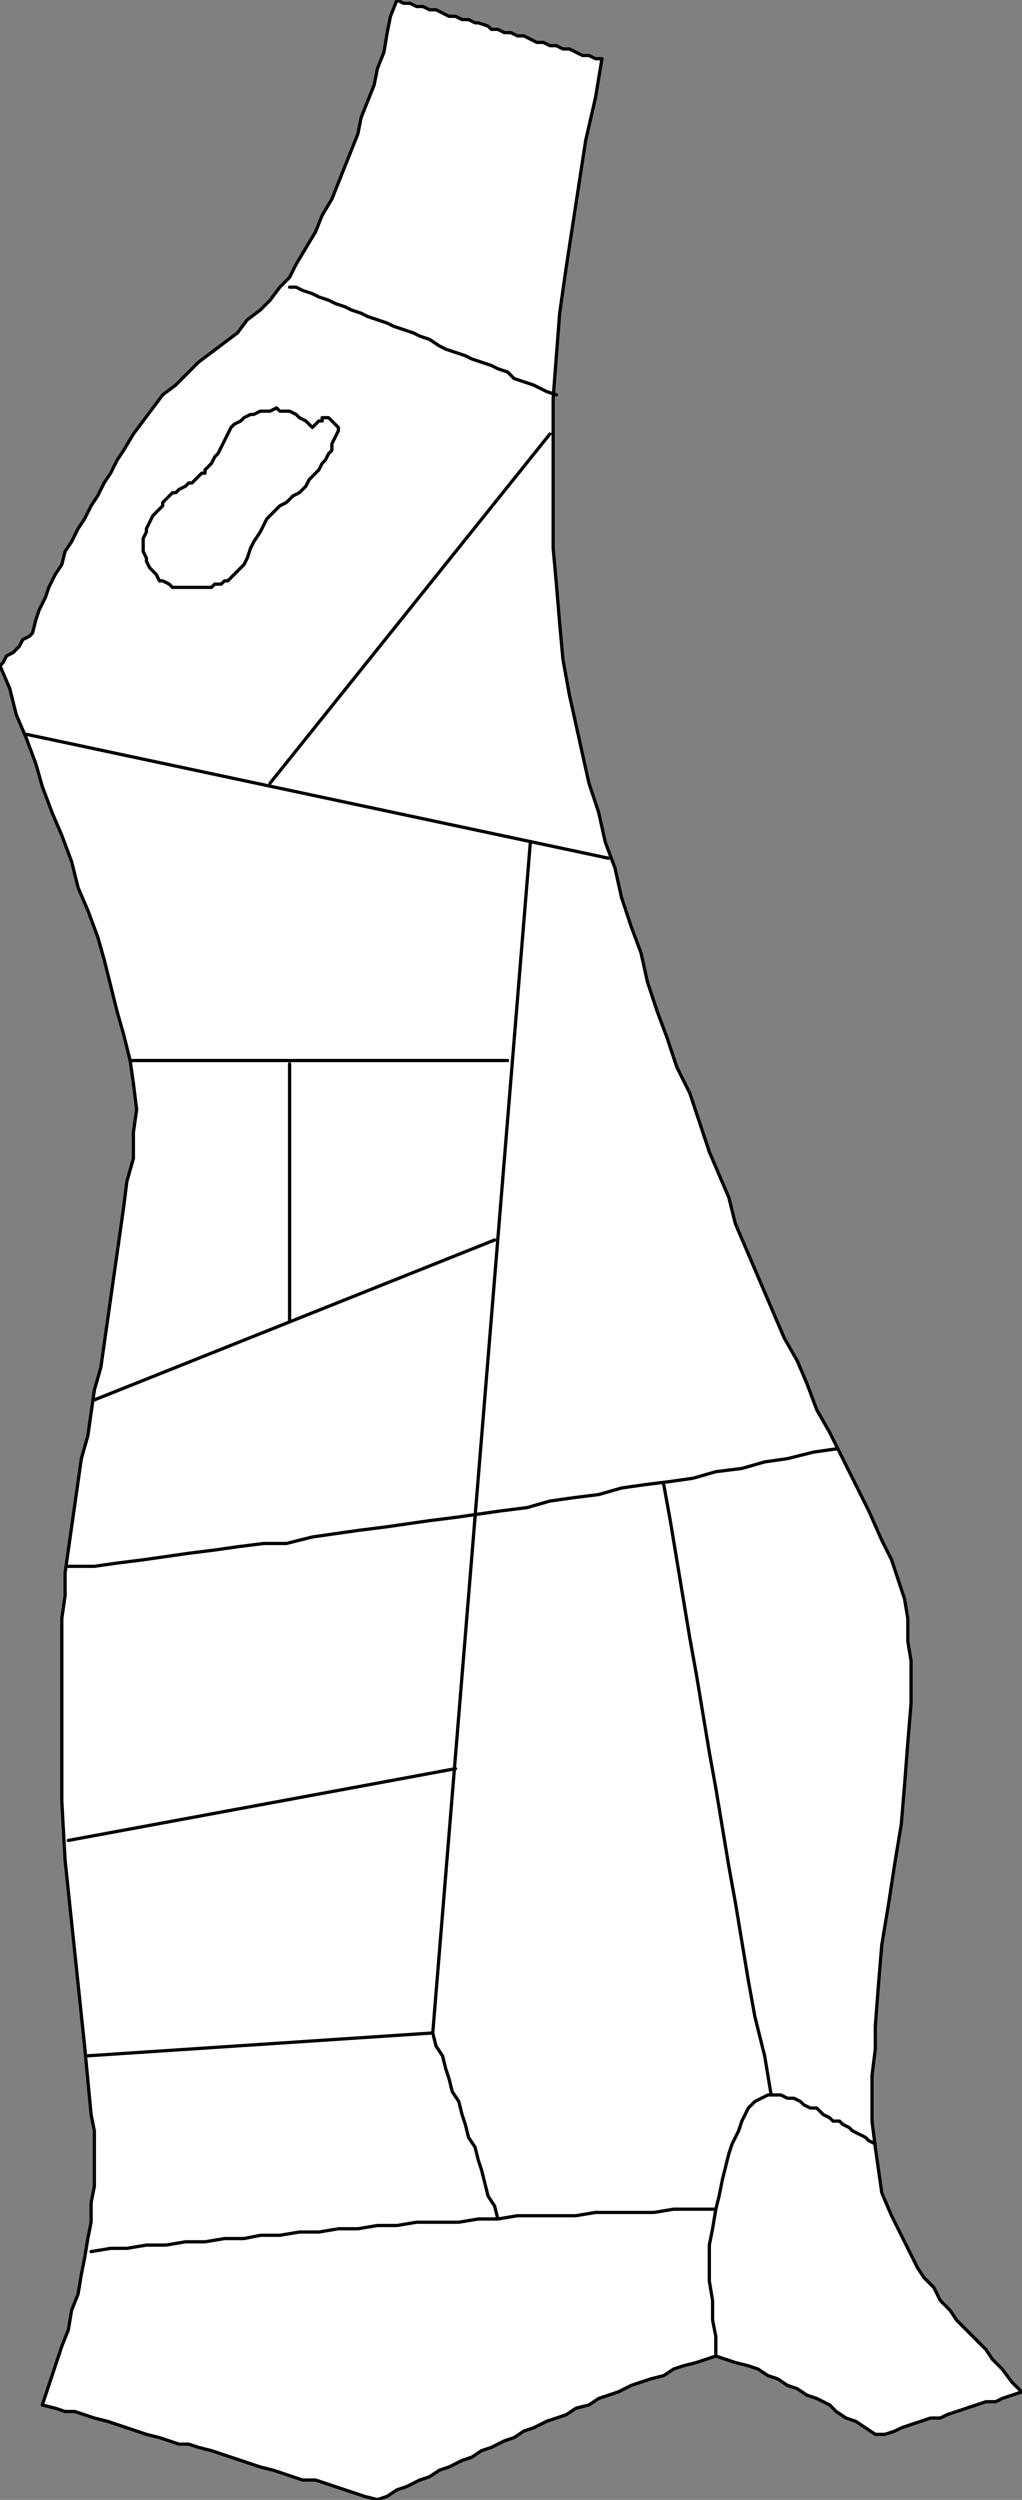 <?xml version="1.0" encoding="UTF-8" standalone="no"?>
<svg
   xmlns:dc="http://purl.org/dc/elements/1.1/"
   xmlns:cc="http://creativecommons.org/ns#"
   xmlns:rdf="http://www.w3.org/1999/02/22-rdf-syntax-ns#"
   xmlns:svg="http://www.w3.org/2000/svg"
   xmlns="http://www.w3.org/2000/svg"
   xmlns:sodipodi="http://sodipodi.sourceforge.net/DTD/sodipodi-0.dtd"
   xmlns:inkscape="http://www.inkscape.org/namespaces/inkscape"
   version="1.0"
   width="85.954mm"
   height="210.236mm"
   id="svg39"
   sodipodi:docname="MEAT030.WMF">
  <rect width="100%" height="100%" fill="#808080" stroke="none"/>
  <sodipodi:namedview
     pagecolor="#ffffff"
     bordercolor="#666666"
     borderopacity="1"
     objecttolerance="10"
     gridtolerance="10"
     guidetolerance="10"
     inkscape:pageopacity="0"
     inkscape:pageshadow="2"
     inkscape:window-width="640"
     inkscape:window-height="480"
     id="namedview41" />
  <defs
     id="defs3">
    <pattern
       id="WMFhbasepattern"
       patternUnits="userSpaceOnUse"
       width="6"
       height="6"
       x="0"
       y="0" />
  </defs>
  <path
     style="fill:#ffffff;fill-rule:evenodd;fill-opacity:1;stroke:none;"
     d="  M 28.96,672.106   L 26.892,650.325   L 24.823,630.618   L 22.754,610.911   L 20.686,591.205   L 19.652,572.535   L 19.652,552.828   L 19.652,534.159   L 19.652,514.452   L 20.686,507.191   L 20.686,499.931   L 21.72,492.671   L 22.754,485.41   L 23.789,478.15   L 24.823,470.889   L 25.857,463.629   L 27.926,456.368   L 28.96,449.108   L 29.994,441.848   L 32.063,434.587   L 33.097,427.327   L 34.132,420.066   L 35.166,412.806   L 36.2,405.546   L 37.235,398.285   L 38.269,391.025   L 39.303,383.764   L 40.337,375.467   L 42.406,368.206   L 42.406,359.909   L 43.44,352.648   L 42.406,344.351   L 41.372,337.09   L 39.303,328.793   L 37.235,321.532   L 35.166,313.235   L 33.097,304.937   L 31.029,297.677   L 27.926,289.379   L 24.823,282.119   L 22.754,273.821   L 19.652,265.523   L 16.549,258.263   L 13.446,249.965   L 11.377,242.705   L 8.274,234.407   L 5.171,227.147   L 3.103,218.849   L 0,211.589   L 1.034,210.552   L 2.069,208.477   L 4.137,207.44   L 5.171,206.403   L 6.206,205.366   L 7.24,203.291   L 9.309,202.254   L 10.343,201.217   L 11.377,197.068   L 12.412,193.957   L 14.48,189.808   L 15.514,186.696   L 17.583,182.547   L 19.652,179.436   L 20.686,175.287   L 22.754,172.175   L 24.823,168.027   L 26.892,164.915   L 28.96,160.766   L 31.029,157.655   L 33.097,153.506   L 35.166,150.394   L 37.235,146.245   L 39.303,143.134   L 42.406,137.948   L 45.509,133.799   L 48.612,129.65   L 51.715,125.501   L 55.852,122.39   L 59.989,118.241   L 63.092,115.129   L 67.229,112.018   L 71.366,108.906   L 75.503,105.795   L 78.606,101.646   L 82.743,98.534   L 85.846,95.422   L 88.949,91.274   L 92.052,88.162   L 94.121,84.013   L 97.224,78.827   L 100.326,73.641   L 102.395,68.455   L 105.498,63.269   L 107.566,58.083   L 109.635,52.897   L 111.704,47.711   L 113.772,42.525   L 114.807,37.339   L 116.875,32.153   L 118.944,26.967   L 119.978,21.781   L 122.047,16.595   L 123.081,10.372   L 124.115,5.186   L 126.184,0   L 128.252,1.037   L 130.321,1.037   L 132.389,2.074   L 134.458,2.074   L 136.527,3.112   L 138.595,3.112   L 140.664,4.149   L 142.732,5.186   L 144.801,5.186   L 146.87,6.223   L 148.938,6.223   L 151.007,7.26   L 152.041,7.26   L 155.144,8.298   L 156.178,9.335   L 158.247,9.335   L 160.315,10.372   L 162.384,10.372   L 164.453,11.409   L 166.521,11.409   L 168.59,12.446   L 170.658,13.484   L 172.727,13.484   L 174.796,14.521   L 176.864,14.521   L 178.933,15.558   L 181.001,15.558   L 183.07,16.595   L 185.138,17.632   L 187.207,17.632   L 189.276,18.67   L 191.344,18.67   L 189.276,31.116   L 186.173,44.6   L 184.104,58.083   L 182.036,71.567   L 179.967,85.05   L 177.898,99.571   L 176.864,113.055   L 175.83,126.539   L 175.83,137.948   L 175.83,150.394   L 175.83,161.803   L 175.83,174.25   L 176.864,185.659   L 177.898,198.105   L 178.933,209.515   L 181.001,220.924   L 183.07,230.259   L 185.138,239.593   L 187.207,248.928   L 190.31,258.263   L 192.379,267.598   L 195.481,275.895   L 197.55,285.23   L 200.653,294.565   L 203.756,302.863   L 205.824,312.198   L 208.927,321.532   L 212.03,329.83   L 215.133,339.165   L 219.27,347.462   L 222.373,356.797   L 225.476,366.132   L 228.579,373.392   L 231.682,380.653   L 233.75,388.95   L 236.853,396.211   L 239.956,403.471   L 243.059,410.732   L 246.162,417.992   L 249.265,425.252   L 253.402,432.513   L 256.505,439.773   L 259.608,448.071   L 263.745,455.331   L 267.882,463.629   L 272.019,471.926   L 276.156,480.224   L 280.293,489.559   L 283.396,495.782   L 285.465,502.005   L 287.533,508.229   L 288.568,514.452   L 288.568,521.712   L 289.602,527.935   L 289.602,535.196   L 289.602,541.419   L 288.568,553.865   L 287.533,567.349   L 286.499,579.795   L 284.431,592.242   L 282.362,605.725   L 280.293,618.172   L 279.259,630.618   L 278.225,644.102   L 278.225,651.362   L 277.191,659.66   L 277.191,666.92   L 277.191,674.181   L 278.225,682.478   L 279.259,689.739   L 280.293,696.999   L 283.396,704.26   L 285.465,708.408   L 287.533,712.557   L 289.602,716.706   L 291.671,720.855   L 293.739,723.966   L 296.842,727.078   L 298.911,731.227   L 302.014,734.338   L 304.082,737.45   L 307.185,740.562   L 310.288,743.673   L 313.391,746.785   L 315.459,749.896   L 318.562,753.008   L 321.665,757.157   L 324.768,760.268   L 321.665,761.306   L 318.562,762.343   L 316.494,763.38   L 313.391,763.38   L 310.288,764.417   L 307.185,765.454   L 304.082,766.492   L 300.979,767.529   L 298.911,768.566   L 295.808,768.566   L 292.705,769.603   L 289.602,770.64   L 286.499,771.678   L 284.431,772.715   L 281.328,773.752   L 278.225,773.752   L 275.122,771.678   L 272.019,769.603   L 268.916,768.566   L 265.813,766.492   L 263.745,764.417   L 259.608,762.343   L 256.505,761.306   L 253.402,759.231   L 250.299,758.194   L 247.196,756.12   L 244.093,755.082   L 240.99,753.008   L 237.887,751.971   L 233.75,750.934   L 230.647,749.896   L 227.544,748.859   L 224.442,749.896   L 221.339,750.934   L 217.202,751.971   L 214.099,753.008   L 210.996,755.082   L 206.859,756.12   L 203.756,757.157   L 200.653,758.194   L 196.516,760.268   L 193.413,761.306   L 190.31,762.343   L 187.207,764.417   L 183.07,765.454   L 179.967,767.529   L 176.864,768.566   L 173.761,769.603   L 169.624,771.678   L 166.521,772.715   L 163.418,774.789   L 160.315,775.826   L 156.178,777.901   L 153.075,778.938   L 149.972,781.012   L 146.87,782.05   L 142.732,784.124   L 139.63,785.161   L 136.527,787.236   L 133.424,788.273   L 129.287,790.347   L 126.184,791.384   L 123.081,793.459   L 119.978,794.496   L 115.841,793.459   L 112.738,792.422   L 109.635,791.384   L 106.532,790.347   L 103.429,789.31   L 100.326,788.273   L 96.189,788.273   L 93.086,787.236   L 89.983,786.198   L 86.881,785.161   L 82.743,784.124   L 79.641,783.087   L 76.538,782.05   L 73.435,781.012   L 70.332,779.975   L 67.229,778.938   L 63.092,777.901   L 59.989,776.864   L 56.886,776.864   L 53.783,775.826   L 50.68,774.789   L 46.543,773.752   L 43.44,772.715   L 40.337,771.678   L 37.235,770.64   L 34.132,769.603   L 29.994,768.566   L 26.892,767.529   L 23.789,766.492   L 20.686,766.492   L 17.583,765.454   L 13.446,764.417   L 15.514,758.194   L 17.583,751.971   L 19.652,745.748   L 21.72,740.562   L 22.754,734.338   L 24.823,729.152   L 25.857,722.929   L 26.892,717.743   L 27.926,711.52   L 28.96,706.334   L 28.96,700.111   L 29.994,694.925   L 29.994,688.701   L 29.994,683.515   L 29.994,677.292   L 28.96,672.106  z "
     id="path5" />
  <path
     style="fill:none;stroke:#000000;stroke-width:1.034px;stroke-linecap:round;stroke-linejoin:round;stroke-miterlimit:4;stroke-dasharray:none;stroke-opacity:1;"
     d="  M 28.96,672.106   L 26.892,650.325   L 24.823,630.618   L 22.754,610.911   L 20.686,591.205   L 19.652,572.535   L 19.652,552.828   L 19.652,534.159   L 19.652,514.452   L 20.686,507.191   L 20.686,499.931   L 21.72,492.671   L 22.754,485.41   L 23.789,478.15   L 24.823,470.889   L 25.857,463.629   L 27.926,456.368   L 28.96,449.108   L 29.994,441.848   L 32.063,434.587   L 33.097,427.327   L 34.132,420.066   L 35.166,412.806   L 36.2,405.546   L 37.235,398.285   L 38.269,391.025   L 39.303,383.764   L 40.337,375.467   L 42.406,368.206   L 42.406,359.909   L 43.44,352.648   L 42.406,344.351   L 41.372,337.09   L 39.303,328.793   L 37.235,321.532   L 35.166,313.235   L 33.097,304.937   L 31.029,297.677   L 27.926,289.379   L 24.823,282.119   L 22.754,273.821   L 19.652,265.523   L 16.549,258.263   L 13.446,249.965   L 11.377,242.705   L 8.274,234.407   L 5.171,227.147   L 3.103,218.849   L 0,211.589   L 1.034,210.552   L 2.069,208.477   L 4.137,207.44   L 5.171,206.403   L 6.206,205.366   L 7.24,203.291   L 9.309,202.254   L 10.343,201.217   L 11.377,197.068   L 12.412,193.957   L 14.48,189.808   L 15.514,186.696   L 17.583,182.547   L 19.652,179.436   L 20.686,175.287   L 22.754,172.175   L 24.823,168.027   L 26.892,164.915   L 28.96,160.766   L 31.029,157.655   L 33.097,153.506   L 35.166,150.394   L 37.235,146.245   L 39.303,143.134   L 42.406,137.948   L 45.509,133.799   L 48.612,129.65   L 51.715,125.501   L 55.852,122.39   L 59.989,118.241   L 63.092,115.129   L 67.229,112.018   L 71.366,108.906   L 75.503,105.795   L 78.606,101.646   L 82.743,98.534   L 85.846,95.422   L 88.949,91.274   L 92.052,88.162   L 94.121,84.013   L 97.224,78.827   L 100.326,73.641   L 102.395,68.455   L 105.498,63.269   L 107.566,58.083   L 109.635,52.897   L 111.704,47.711   L 113.772,42.525   L 114.807,37.339   L 116.875,32.153   L 118.944,26.967   L 119.978,21.781   L 122.047,16.595   L 123.081,10.372   L 124.115,5.186   L 126.184,0   L 128.252,1.037   L 130.321,1.037   L 132.389,2.074   L 134.458,2.074   L 136.527,3.112   L 138.595,3.112   L 140.664,4.149   L 142.732,5.186   L 144.801,5.186   L 146.87,6.223   L 148.938,6.223   L 151.007,7.26   L 152.041,7.26   L 155.144,8.298   L 156.178,9.335   L 158.247,9.335   L 160.315,10.372   L 162.384,10.372   L 164.453,11.409   L 166.521,11.409   L 168.59,12.446   L 170.658,13.484   L 172.727,13.484   L 174.796,14.521   L 176.864,14.521   L 178.933,15.558   L 181.001,15.558   L 183.07,16.595   L 185.138,17.632   L 187.207,17.632   L 189.276,18.67   L 191.344,18.67   L 189.276,31.116   L 186.173,44.6   L 184.104,58.083   L 182.036,71.567   L 179.967,85.05   L 177.898,99.571   L 176.864,113.055   L 175.83,126.539   L 175.83,137.948   L 175.83,150.394   L 175.83,161.803   L 175.83,174.25   L 176.864,185.659   L 177.898,198.105   L 178.933,209.515   L 181.001,220.924   L 183.07,230.259   L 185.138,239.593   L 187.207,248.928   L 190.31,258.263   L 192.379,267.598   L 195.481,275.895   L 197.55,285.23   L 200.653,294.565   L 203.756,302.863   L 205.824,312.198   L 208.927,321.532   L 212.03,329.83   L 215.133,339.165   L 219.27,347.462   L 222.373,356.797   L 225.476,366.132   L 228.579,373.392   L 231.682,380.653   L 233.75,388.95   L 236.853,396.211   L 239.956,403.471   L 243.059,410.732   L 246.162,417.992   L 249.265,425.252   L 253.402,432.513   L 256.505,439.773   L 259.608,448.071   L 263.745,455.331   L 267.882,463.629   L 272.019,471.926   L 276.156,480.224   L 280.293,489.559   L 283.396,495.782   L 285.465,502.005   L 287.533,508.229   L 288.568,514.452   L 288.568,521.712   L 289.602,527.935   L 289.602,535.196   L 289.602,541.419   L 288.568,553.865   L 287.533,567.349   L 286.499,579.795   L 284.431,592.242   L 282.362,605.725   L 280.293,618.172   L 279.259,630.618   L 278.225,644.102   L 278.225,651.362   L 277.191,659.66   L 277.191,666.92   L 277.191,674.181   L 278.225,682.478   L 279.259,689.739   L 280.293,696.999   L 283.396,704.26   L 285.465,708.408   L 287.533,712.557   L 289.602,716.706   L 291.671,720.855   L 293.739,723.966   L 296.842,727.078   L 298.911,731.227   L 302.014,734.338   L 304.082,737.45   L 307.185,740.562   L 310.288,743.673   L 313.391,746.785   L 315.459,749.896   L 318.562,753.008   L 321.665,757.157   L 324.768,760.268   L 321.665,761.306   L 318.562,762.343   L 316.494,763.38   L 313.391,763.38   L 310.288,764.417   L 307.185,765.454   L 304.082,766.492   L 300.979,767.529   L 298.911,768.566   L 295.808,768.566   L 292.705,769.603   L 289.602,770.64   L 286.499,771.678   L 284.431,772.715   L 281.328,773.752   L 278.225,773.752   L 275.122,771.678   L 272.019,769.603   L 268.916,768.566   L 265.813,766.492   L 263.745,764.417   L 259.608,762.343   L 256.505,761.306   L 253.402,759.231   L 250.299,758.194   L 247.196,756.12   L 244.093,755.082   L 240.99,753.008   L 237.887,751.971   L 233.75,750.934   L 230.647,749.896   L 227.544,748.859   L 224.442,749.896   L 221.339,750.934   L 217.202,751.971   L 214.099,753.008   L 210.996,755.082   L 206.859,756.12   L 203.756,757.157   L 200.653,758.194   L 196.516,760.268   L 193.413,761.306   L 190.31,762.343   L 187.207,764.417   L 183.07,765.454   L 179.967,767.529   L 176.864,768.566   L 173.761,769.603   L 169.624,771.678   L 166.521,772.715   L 163.418,774.789   L 160.315,775.826   L 156.178,777.901   L 153.075,778.938   L 149.972,781.012   L 146.87,782.05   L 142.732,784.124   L 139.63,785.161   L 136.527,787.236   L 133.424,788.273   L 129.287,790.347   L 126.184,791.384   L 123.081,793.459   L 119.978,794.496   L 115.841,793.459   L 112.738,792.422   L 109.635,791.384   L 106.532,790.347   L 103.429,789.31   L 100.326,788.273   L 96.189,788.273   L 93.086,787.236   L 89.983,786.198   L 86.881,785.161   L 82.743,784.124   L 79.641,783.087   L 76.538,782.05   L 73.435,781.012   L 70.332,779.975   L 67.229,778.938   L 63.092,777.901   L 59.989,776.864   L 56.886,776.864   L 53.783,775.826   L 50.68,774.789   L 46.543,773.752   L 43.44,772.715   L 40.337,771.678   L 37.235,770.64   L 34.132,769.603   L 29.994,768.566   L 26.892,767.529   L 23.789,766.492   L 20.686,766.492   L 17.583,765.454   L 13.446,764.417   L 15.514,758.194   L 17.583,751.971   L 19.652,745.748   L 21.72,740.562   L 22.754,734.338   L 24.823,729.152   L 25.857,722.929   L 26.892,717.743   L 27.926,711.52   L 28.96,706.334   L 28.96,700.111   L 29.994,694.925   L 29.994,688.701   L 29.994,683.515   L 29.994,677.292   L 28.96,672.106  "
     id="path7" />
  <path
     style="fill:none;stroke:#000000;stroke-width:1.034px;stroke-linecap:round;stroke-linejoin:round;stroke-miterlimit:4;stroke-dasharray:none;stroke-opacity:1;"
     d="  M 92.052,91.274   L 94.121,91.274   L 96.189,92.311   L 99.292,93.348   L 101.361,94.385   L 104.464,95.422   L 106.532,96.46   L 109.635,97.497   L 111.704,98.534   L 114.807,99.571   L 116.875,100.609   L 119.978,101.646   L 123.081,102.683   L 125.149,103.72   L 128.252,104.757   L 131.355,105.795   L 133.424,106.832   L 136.527,107.869   L 139.63,109.943   L 141.698,110.981   L 144.801,112.018   L 147.904,113.055   L 149.972,114.092   L 153.075,115.129   L 156.178,116.167   L 158.247,117.204   L 161.35,118.241   L 163.418,120.315   L 166.521,121.353   L 169.624,122.39   L 171.693,123.427   L 173.761,124.464   L 176.864,125.501  "
     id="path9" />
  <path
     style="fill:none;stroke:#000000;stroke-width:1.034px;stroke-linecap:round;stroke-linejoin:round;stroke-miterlimit:4;stroke-dasharray:none;stroke-opacity:1;"
     d="  M 8.274,233.37   L 193.413,272.784  "
     id="path11" />
  <path
     style="fill:none;stroke:#000000;stroke-width:1.034px;stroke-linecap:round;stroke-linejoin:round;stroke-miterlimit:4;stroke-dasharray:none;stroke-opacity:1;"
     d="  M 174.796,137.948   L 85.846,248.928  "
     id="path13" />
  <path
     style="fill:#ffffff;fill-rule:evenodd;fill-opacity:1;stroke:none;"
     d="  M 99.292,135.873   L 100.326,134.836   L 101.361,133.799   L 101.361,133.799   L 102.395,133.799   L 102.395,132.762   L 103.429,132.762   L 104.464,132.762   L 104.464,132.762   L 105.498,133.799   L 106.532,134.836   L 107.566,135.873   L 107.566,136.911   L 106.532,138.985   L 105.498,141.059   L 105.498,143.134   L 104.464,144.171   L 103.429,146.245   L 102.395,147.283   L 101.361,149.357   L 100.326,150.394   L 98.258,152.469   L 97.224,154.543   L 95.155,156.617   L 93.086,157.655   L 91.018,159.729   L 88.949,160.766   L 86.881,162.841   L 84.812,164.915   L 83.778,166.989   L 82.743,169.064   L 80.675,172.175   L 79.641,174.25   L 78.606,177.361   L 77.572,179.436   L 75.503,181.51   L 73.435,183.585   L 72.401,184.622   L 71.366,184.622   L 70.332,185.659   L 69.298,185.659   L 68.263,185.659   L 67.229,186.696   L 66.195,186.696   L 65.16,186.696   L 64.126,186.696   L 62.058,186.696   L 61.023,186.696   L 59.989,186.696   L 58.955,186.696   L 57.92,186.696   L 55.852,186.696   L 54.818,186.696   L 53.783,185.659   L 51.715,184.622   L 50.68,184.622   L 49.646,182.547   L 48.612,181.51   L 47.577,180.473   L 46.543,178.399   L 46.543,177.361   L 45.509,175.287   L 45.509,173.213   L 45.509,171.138   L 46.543,169.064   L 46.543,168.027   L 47.577,165.952   L 48.612,163.878   L 49.646,162.841   L 50.68,161.803   L 51.715,160.766   L 51.715,159.729   L 52.749,158.692   L 53.783,157.655   L 54.818,156.617   L 55.852,156.617   L 56.886,155.58   L 58.955,154.543   L 59.989,153.506   L 61.023,153.506   L 62.058,152.469   L 63.092,151.431   L 64.126,150.394   L 65.16,150.394   L 65.16,149.357   L 67.229,147.283   L 68.263,145.208   L 69.298,144.171   L 70.332,142.097   L 71.366,140.022   L 72.401,137.948   L 73.435,135.873   L 74.469,134.836   L 76.538,133.799   L 77.572,132.762   L 79.641,131.725   L 80.675,131.725   L 82.743,130.687   L 83.778,130.687   L 85.846,130.687   L 87.915,129.65   L 88.949,130.687   L 91.018,130.687   L 92.052,130.687   L 94.121,131.725   L 95.155,132.762   L 97.224,133.799   L 98.258,134.836   L 99.292,135.873  z "
     id="path15" />
  <path
     style="fill:none;stroke:#000000;stroke-width:1.034px;stroke-linecap:round;stroke-linejoin:round;stroke-miterlimit:4;stroke-dasharray:none;stroke-opacity:1;"
     d="  M 99.292,135.873   L 100.326,134.836   L 101.361,133.799   L 101.361,133.799   L 102.395,133.799   L 102.395,132.762   L 103.429,132.762   L 104.464,132.762   L 104.464,132.762   L 105.498,133.799   L 106.532,134.836   L 107.566,135.873   L 107.566,136.911   L 106.532,138.985   L 105.498,141.059   L 105.498,143.134   L 104.464,144.171   L 103.429,146.245   L 102.395,147.283   L 101.361,149.357   L 100.326,150.394   L 98.258,152.469   L 97.224,154.543   L 95.155,156.617   L 93.086,157.655   L 91.018,159.729   L 88.949,160.766   L 86.881,162.841   L 84.812,164.915   L 83.778,166.989   L 82.743,169.064   L 80.675,172.175   L 79.641,174.25   L 78.606,177.361   L 77.572,179.436   L 75.503,181.51   L 73.435,183.585   L 72.401,184.622   L 71.366,184.622   L 70.332,185.659   L 69.298,185.659   L 68.263,185.659   L 67.229,186.696   L 66.195,186.696   L 65.16,186.696   L 64.126,186.696   L 62.058,186.696   L 61.023,186.696   L 59.989,186.696   L 58.955,186.696   L 57.92,186.696   L 55.852,186.696   L 54.818,186.696   L 53.783,185.659   L 51.715,184.622   L 50.68,184.622   L 49.646,182.547   L 48.612,181.51   L 47.577,180.473   L 46.543,178.399   L 46.543,177.361   L 45.509,175.287   L 45.509,173.213   L 45.509,171.138   L 46.543,169.064   L 46.543,168.027   L 47.577,165.952   L 48.612,163.878   L 49.646,162.841   L 50.68,161.803   L 51.715,160.766   L 51.715,159.729   L 52.749,158.692   L 53.783,157.655   L 54.818,156.617   L 55.852,156.617   L 56.886,155.58   L 58.955,154.543   L 59.989,153.506   L 61.023,153.506   L 62.058,152.469   L 63.092,151.431   L 64.126,150.394   L 65.16,150.394   L 65.16,149.357   L 67.229,147.283   L 68.263,145.208   L 69.298,144.171   L 70.332,142.097   L 71.366,140.022   L 72.401,137.948   L 73.435,135.873   L 74.469,134.836   L 76.538,133.799   L 77.572,132.762   L 79.641,131.725   L 80.675,131.725   L 82.743,130.687   L 83.778,130.687   L 85.846,130.687   L 87.915,129.65   L 88.949,130.687   L 91.018,130.687   L 92.052,130.687   L 94.121,131.725   L 95.155,132.762   L 97.224,133.799   L 98.258,134.836   L 99.292,135.873  "
     id="path17" />
  <path
     style="fill:none;stroke:#000000;stroke-width:1.034px;stroke-linecap:round;stroke-linejoin:round;stroke-miterlimit:4;stroke-dasharray:none;stroke-opacity:1;"
     d="  M 168.59,267.598   L 137.561,646.176   L 138.595,650.325   L 140.664,653.437   L 141.698,657.585   L 142.732,660.697   L 143.767,664.846   L 145.835,667.957   L 146.87,672.106   L 147.904,675.218   L 148.938,679.367   L 151.007,682.478   L 152.041,686.627   L 153.075,689.739   L 154.11,693.888   L 155.144,698.036   L 157.213,701.148   L 158.247,705.297  "
     id="path19" />
  <path
     style="fill:none;stroke:#000000;stroke-width:1.034px;stroke-linecap:round;stroke-linejoin:round;stroke-miterlimit:4;stroke-dasharray:none;stroke-opacity:1;"
     d="  M 265.813,460.517   L 258.573,461.554   L 250.299,463.629   L 243.059,464.666   L 235.819,466.74   L 227.544,467.778   L 220.304,469.852   L 213.064,470.889   L 204.79,471.926   L 197.55,472.964   L 190.31,475.038   L 182.036,476.075   L 174.796,477.112   L 167.555,479.187   L 159.281,480.224   L 152.041,481.261   L 144.801,482.298   L 136.527,483.336   L 129.287,484.373   L 122.047,485.41   L 113.772,486.447   L 106.532,487.484   L 99.292,488.522   L 91.018,490.596   L 83.778,490.596   L 75.503,491.633   L 68.263,492.671   L 59.989,493.708   L 52.749,494.745   L 45.509,495.782   L 37.235,496.819   L 29.994,497.856   L 21.72,497.856  "
     id="path21" />
  <path
     style="fill:none;stroke:#000000;stroke-width:1.034px;stroke-linecap:round;stroke-linejoin:round;stroke-miterlimit:4;stroke-dasharray:none;stroke-opacity:1;"
     d="  M 41.372,337.09   L 161.35,337.09  "
     id="path23" />
  <path
     style="fill:none;stroke:#000000;stroke-width:1.034px;stroke-linecap:round;stroke-linejoin:round;stroke-miterlimit:4;stroke-dasharray:none;stroke-opacity:1;"
     d="  M 157.213,394.136   L 29.994,444.959  "
     id="path25" />
  <path
     style="fill:none;stroke:#000000;stroke-width:1.034px;stroke-linecap:round;stroke-linejoin:round;stroke-miterlimit:4;stroke-dasharray:none;stroke-opacity:1;"
     d="  M 92.052,338.128   L 92.052,420.066  "
     id="path27" />
  <path
     style="fill:none;stroke:#000000;stroke-width:1.034px;stroke-linecap:round;stroke-linejoin:round;stroke-miterlimit:4;stroke-dasharray:none;stroke-opacity:1;"
     d="  M 144.801,562.163   L 21.72,584.981  "
     id="path29" />
  <path
     style="fill:none;stroke:#000000;stroke-width:1.034px;stroke-linecap:round;stroke-linejoin:round;stroke-miterlimit:4;stroke-dasharray:none;stroke-opacity:1;"
     d="  M 27.926,653.437   L 137.561,646.176  "
     id="path31" />
  <path
     style="fill:none;stroke:#000000;stroke-width:1.034px;stroke-linecap:round;stroke-linejoin:round;stroke-miterlimit:4;stroke-dasharray:none;stroke-opacity:1;"
     d="  M 278.225,681.441   L 276.156,680.404   L 275.122,679.367   L 273.053,678.329   L 270.985,677.292   L 269.95,676.255   L 267.882,675.218   L 266.848,674.181   L 264.779,674.181   L 263.745,673.143   L 261.676,672.106   L 260.642,671.069   L 259.608,670.032   L 257.539,670.032   L 255.47,668.995   L 254.436,667.957   L 252.367,666.92   L 250.299,666.92   L 248.23,665.883   L 246.162,665.883   L 244.093,665.883   L 242.025,666.92   L 239.956,667.957   L 238.922,668.995   L 237.887,670.032   L 235.819,674.181   L 234.785,677.292   L 232.716,681.441   L 231.682,684.553   L 230.647,688.701   L 229.613,692.85   L 228.579,698.036   L 227.544,702.185   L 226.51,708.408   L 225.476,713.594   L 225.476,719.818   L 225.476,725.004   L 226.51,731.227   L 226.51,737.45   L 227.544,742.636   L 227.544,748.859  "
     id="path33" />
  <path
     style="fill:none;stroke:#000000;stroke-width:1.034px;stroke-linecap:round;stroke-linejoin:round;stroke-miterlimit:4;stroke-dasharray:none;stroke-opacity:1;"
     d="  M 28.96,715.669   L 35.166,714.632   L 40.337,714.632   L 46.543,713.594   L 52.749,713.594   L 58.955,712.557   L 65.16,712.557   L 71.366,711.52   L 77.572,711.52   L 82.743,710.483   L 88.949,710.483   L 95.155,709.446   L 101.361,709.446   L 107.566,708.408   L 113.772,708.408   L 119.978,707.371   L 126.184,707.371   L 132.389,706.334   L 138.595,706.334   L 145.835,706.334   L 152.041,705.297   L 158.247,705.297   L 164.453,704.26   L 170.658,704.26   L 176.864,704.26   L 183.07,704.26   L 189.276,703.222   L 195.481,703.222   L 201.687,703.222   L 207.893,703.222   L 214.099,702.185   L 221.339,702.185   L 227.544,702.185  "
     id="path35" />
  <path
     style="fill:none;stroke:#000000;stroke-width:1.034px;stroke-linecap:round;stroke-linejoin:round;stroke-miterlimit:4;stroke-dasharray:none;stroke-opacity:1;"
     d="  M 210.996,471.926   L 213.064,483.336   L 215.133,495.782   L 217.202,508.229   L 219.27,520.675   L 221.339,532.084   L 223.407,544.531   L 225.476,556.977   L 227.544,568.386   L 229.613,580.833   L 231.682,593.279   L 233.75,604.688   L 235.819,617.135   L 237.887,629.581   L 239.956,640.99   L 243.059,653.437   L 245.127,665.883  "
     id="path37" />
</svg>
